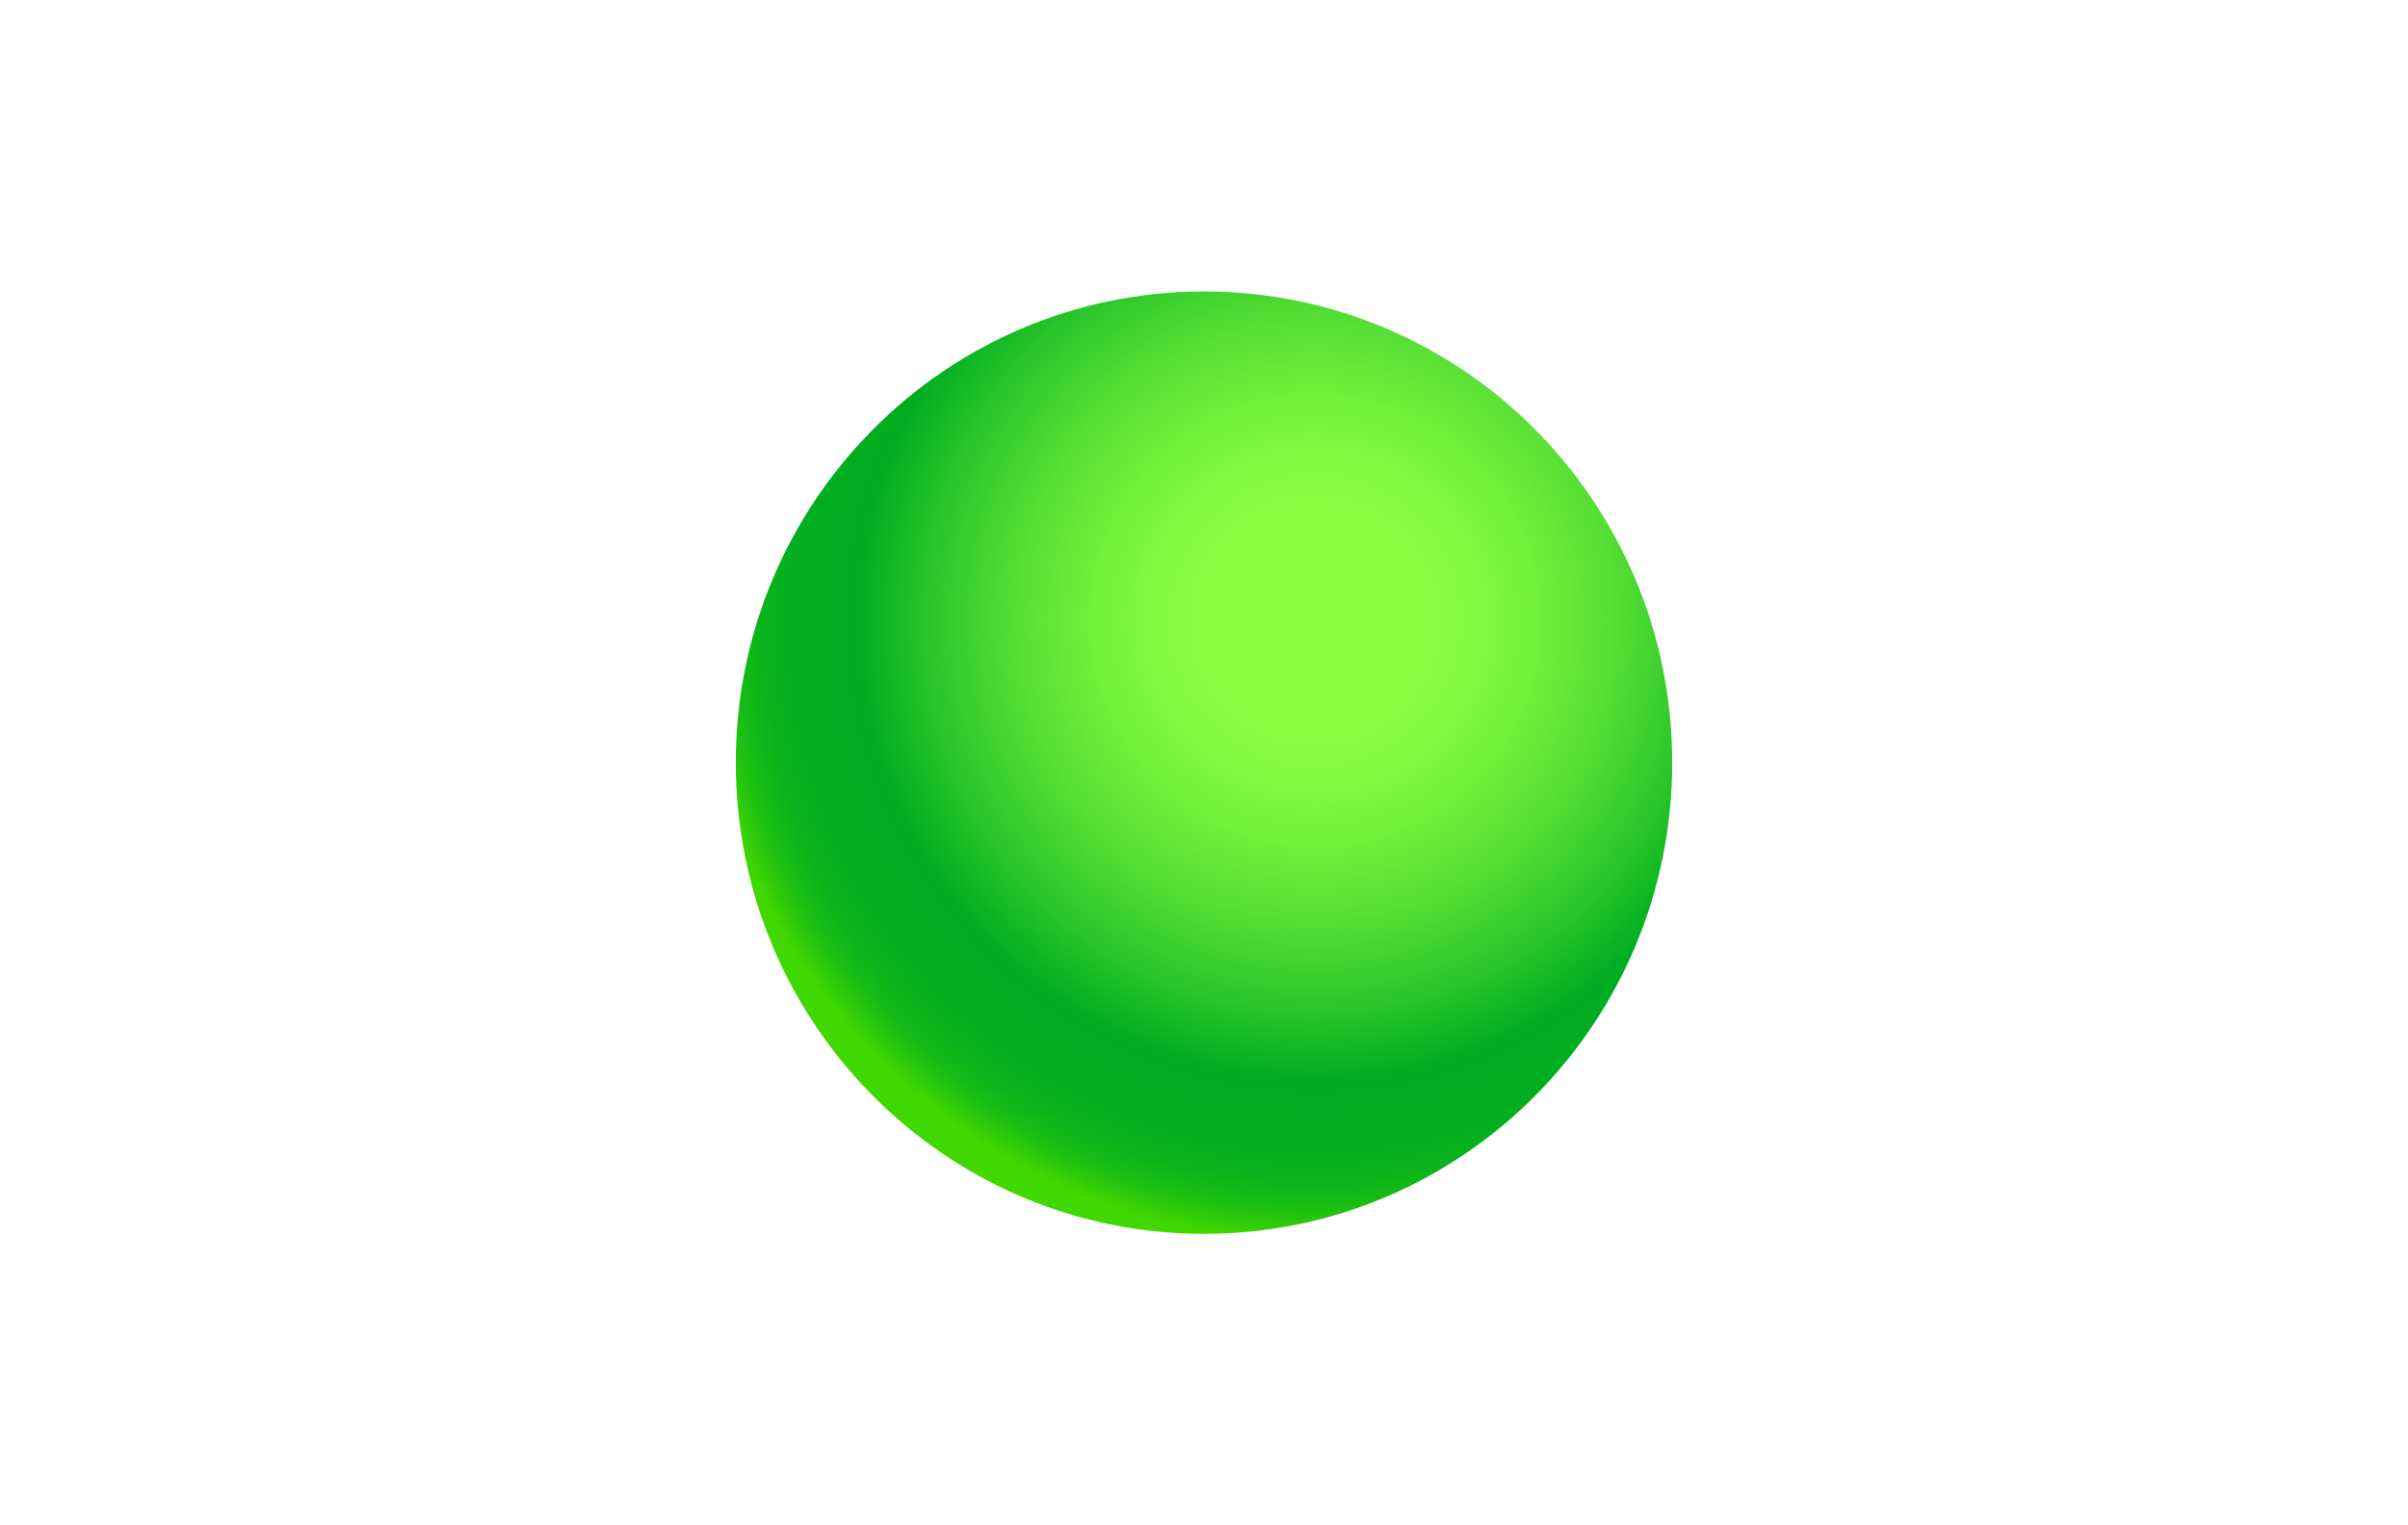 <?xml version="1.0" encoding="UTF-8"?>
<svg xmlns="http://www.w3.org/2000/svg" xmlns:xlink="http://www.w3.org/1999/xlink" id="图层_1" data-name="图层 1" viewBox="0 0 510.24 323.15">
  <defs>
    <radialGradient id="未命名的渐变" cx="12.09" cy="317.43" r="6.28" gradientTransform="matrix(20.81, 0, 0, -20.94, 27.09, 6778.36)" gradientUnits="userSpaceOnUse">
      <stop offset="0" stop-color="#8cff40"></stop>
      <stop offset="0.17" stop-color="#8cff40"></stop>
      <stop offset="0.25" stop-color="#85fb3f"></stop>
      <stop offset="0.36" stop-color="#72f03a"></stop>
      <stop offset="0.49" stop-color="#54de34"></stop>
      <stop offset="0.63" stop-color="#29c52a"></stop>
      <stop offset="0.74" stop-color="#00ad21"></stop>
      <stop offset="0.85" stop-color="#02ae20"></stop>
      <stop offset="0.9" stop-color="#0ab31c"></stop>
      <stop offset="0.94" stop-color="#17bc15"></stop>
      <stop offset="0.97" stop-color="#2ac80c"></stop>
      <stop offset="1" stop-color="#41d700"></stop>
    </radialGradient>
  </defs>
  <title>Green Dot</title>
  <path d="M255.12,261.4c54.79,0,99.21-44.69,99.21-99.83s-44.42-99.82-99.21-99.82-99.21,44.69-99.21,99.82S200.32,261.4,255.12,261.4Z" style="fill:url(#未命名的渐变)"></path>
</svg>

